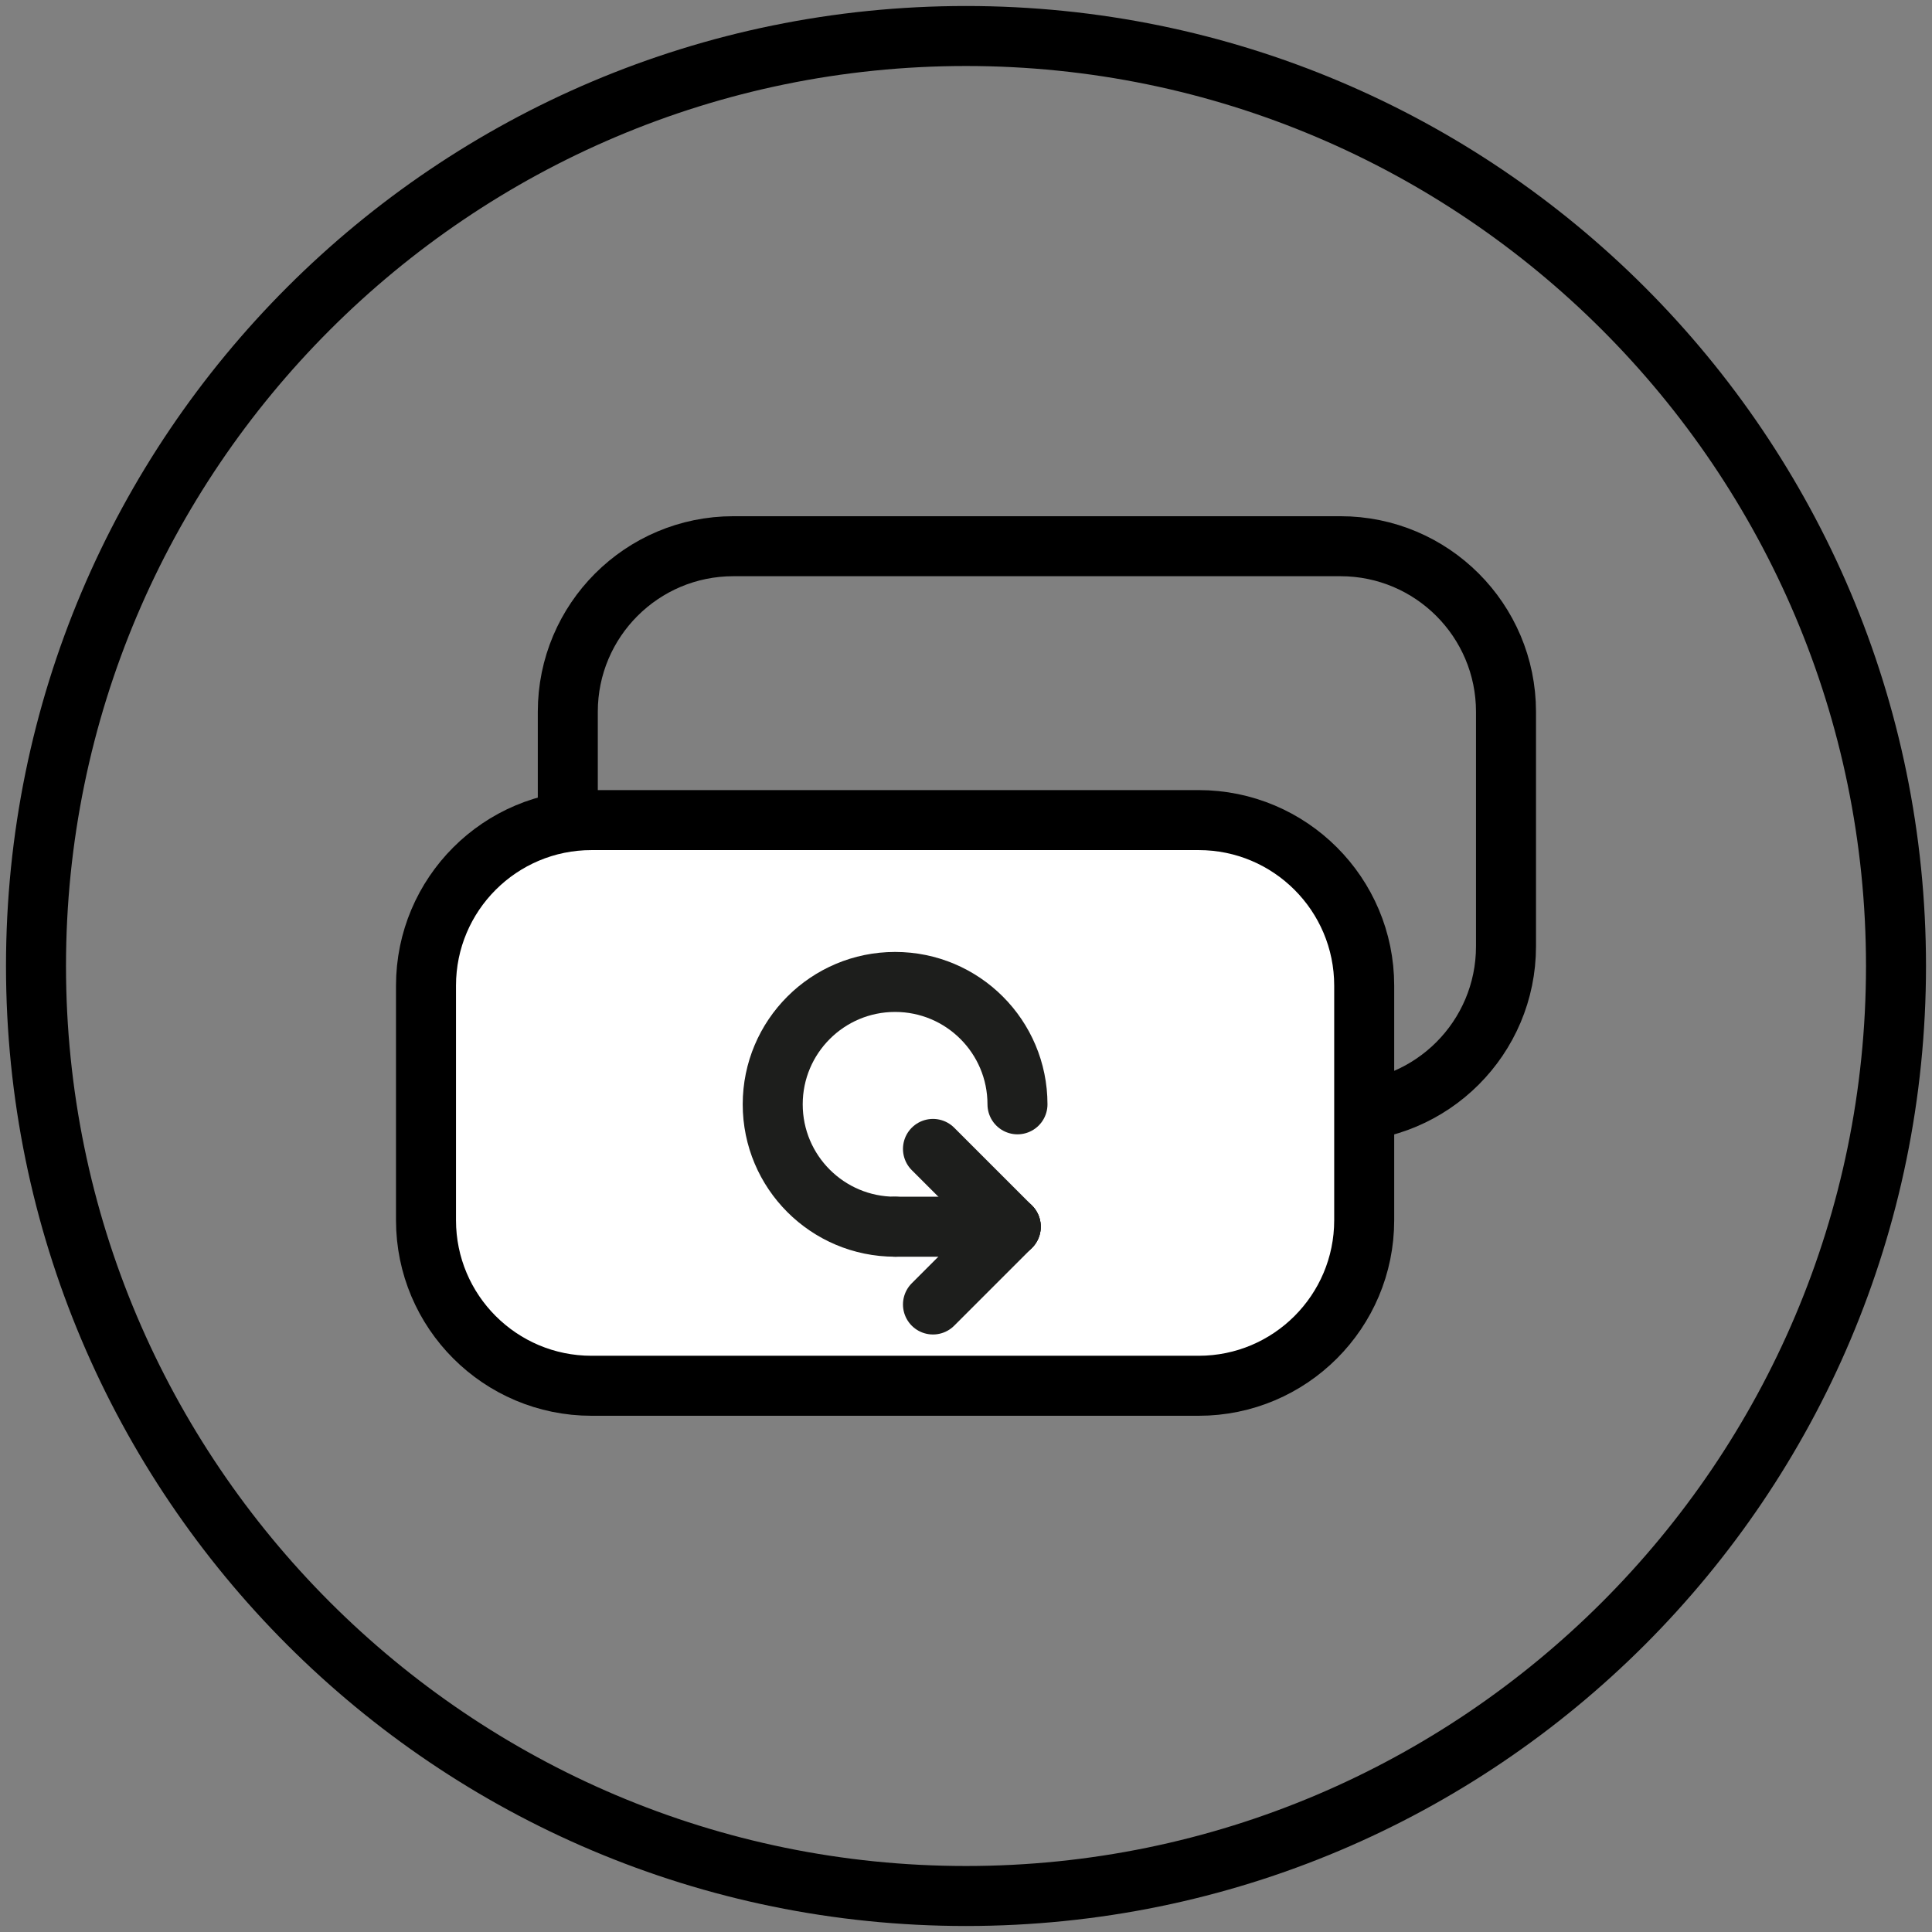 <?xml version="1.0" encoding="UTF-8"?>
<svg width="161px" height="161px" viewBox="0 0 161 161" version="1.1" xmlns="http://www.w3.org/2000/svg" xmlns:xlink="http://www.w3.org/1999/xlink">
    <rect x="0" y="0" width="161" height="161" fill="#808080" stroke="none"/>
    <title>Group 18</title>
    <g id="Page-1" stroke="none" stroke-width="1" fill="none" fill-rule="evenodd">
        <g id="Destop---Home-OK" transform="translate(-338, -12709)">
            <g id="Servizi" transform="translate(-47, 12266)">
                <g id="1" transform="translate(287, 443)">
                    <g id="Group-18" transform="translate(98, 0)">
                        <g id="Group-15" transform="translate(35, 45)">
                            <path d="M76.703,47.659 L26.114,47.659 C18.494,47.659 12.317,41.481 12.317,33.862 L12.317,14.316 C12.317,6.696 18.494,0.518 26.114,0.518 L76.703,0.518 C84.323,0.518 90.5,6.696 90.5,14.316 L90.5,33.862 C90.5,41.481 84.323,47.659 76.703,47.659 Z" id="Stroke-1" stroke="#000000" stroke-width="5"></path>
                            <path d="M64.886,70.481 L14.297,70.481 C6.677,70.481 0.5,64.303 0.5,56.684 L0.5,37.137 C0.5,29.518 6.677,23.341 14.297,23.341 L64.886,23.341 C72.506,23.341 78.683,29.518 78.683,37.137 L78.683,56.684 C78.683,64.303 72.506,70.481 64.886,70.481" id="Fill-3" fill="#FFFFFF"></path>
                            <path d="M64.886,70.481 L14.297,70.481 C6.677,70.481 0.5,64.303 0.5,56.684 L0.5,37.137 C0.5,29.518 6.677,23.341 14.297,23.341 L64.886,23.341 C72.506,23.341 78.683,29.518 78.683,37.137 L78.683,56.684 C78.683,64.303 72.506,70.481 64.886,70.481 Z" id="Stroke-5" stroke="#000000" stroke-width="5"></path>
                            <path d="M39.592,57.226 C33.959,57.226 29.393,52.66 29.393,47.027 C29.393,41.394 33.959,36.828 39.592,36.828 C45.225,36.828 49.79,41.394 49.79,47.027" id="Stroke-7" stroke="#1D1E1C" stroke-width="5" stroke-linecap="round" stroke-linejoin="round"></path>
                            <line x1="42.748" y1="63.707" x2="49.23" y2="57.226" id="Stroke-9" stroke="#1D1E1C" stroke-width="5" stroke-linecap="round" stroke-linejoin="round"></line>
                            <line x1="42.748" y1="50.743" x2="49.23" y2="57.225" id="Stroke-11" stroke="#1D1E1C" stroke-width="5" stroke-linecap="round" stroke-linejoin="round"></line>
                            <line x1="49.23" y1="57.226" x2="39.592" y2="57.226" id="Stroke-13" stroke="#1D1E1C" stroke-width="5" stroke-linecap="round" stroke-linejoin="round"></line>
                        </g>
                        <path d="M80.5,0.5 C36.317,0.5 0.5,36.317 0.5,80.5 C0.5,124.683 36.317,160.5 80.5,160.5 C124.683,160.5 160.5,124.683 160.5,80.5 C160.5,36.317 124.683,0.5 80.5,0.5 M80.5,5.5 C121.855,5.5 155.5,39.145 155.5,80.5 C155.5,121.855 121.855,155.5 80.5,155.5 C39.145,155.5 5.5,121.855 5.5,80.5 C5.5,39.145 39.145,5.5 80.5,5.5" id="Fill-16" fill="#000000"></path>
                    </g>
                </g>
            </g>
        </g>
    </g>
</svg>